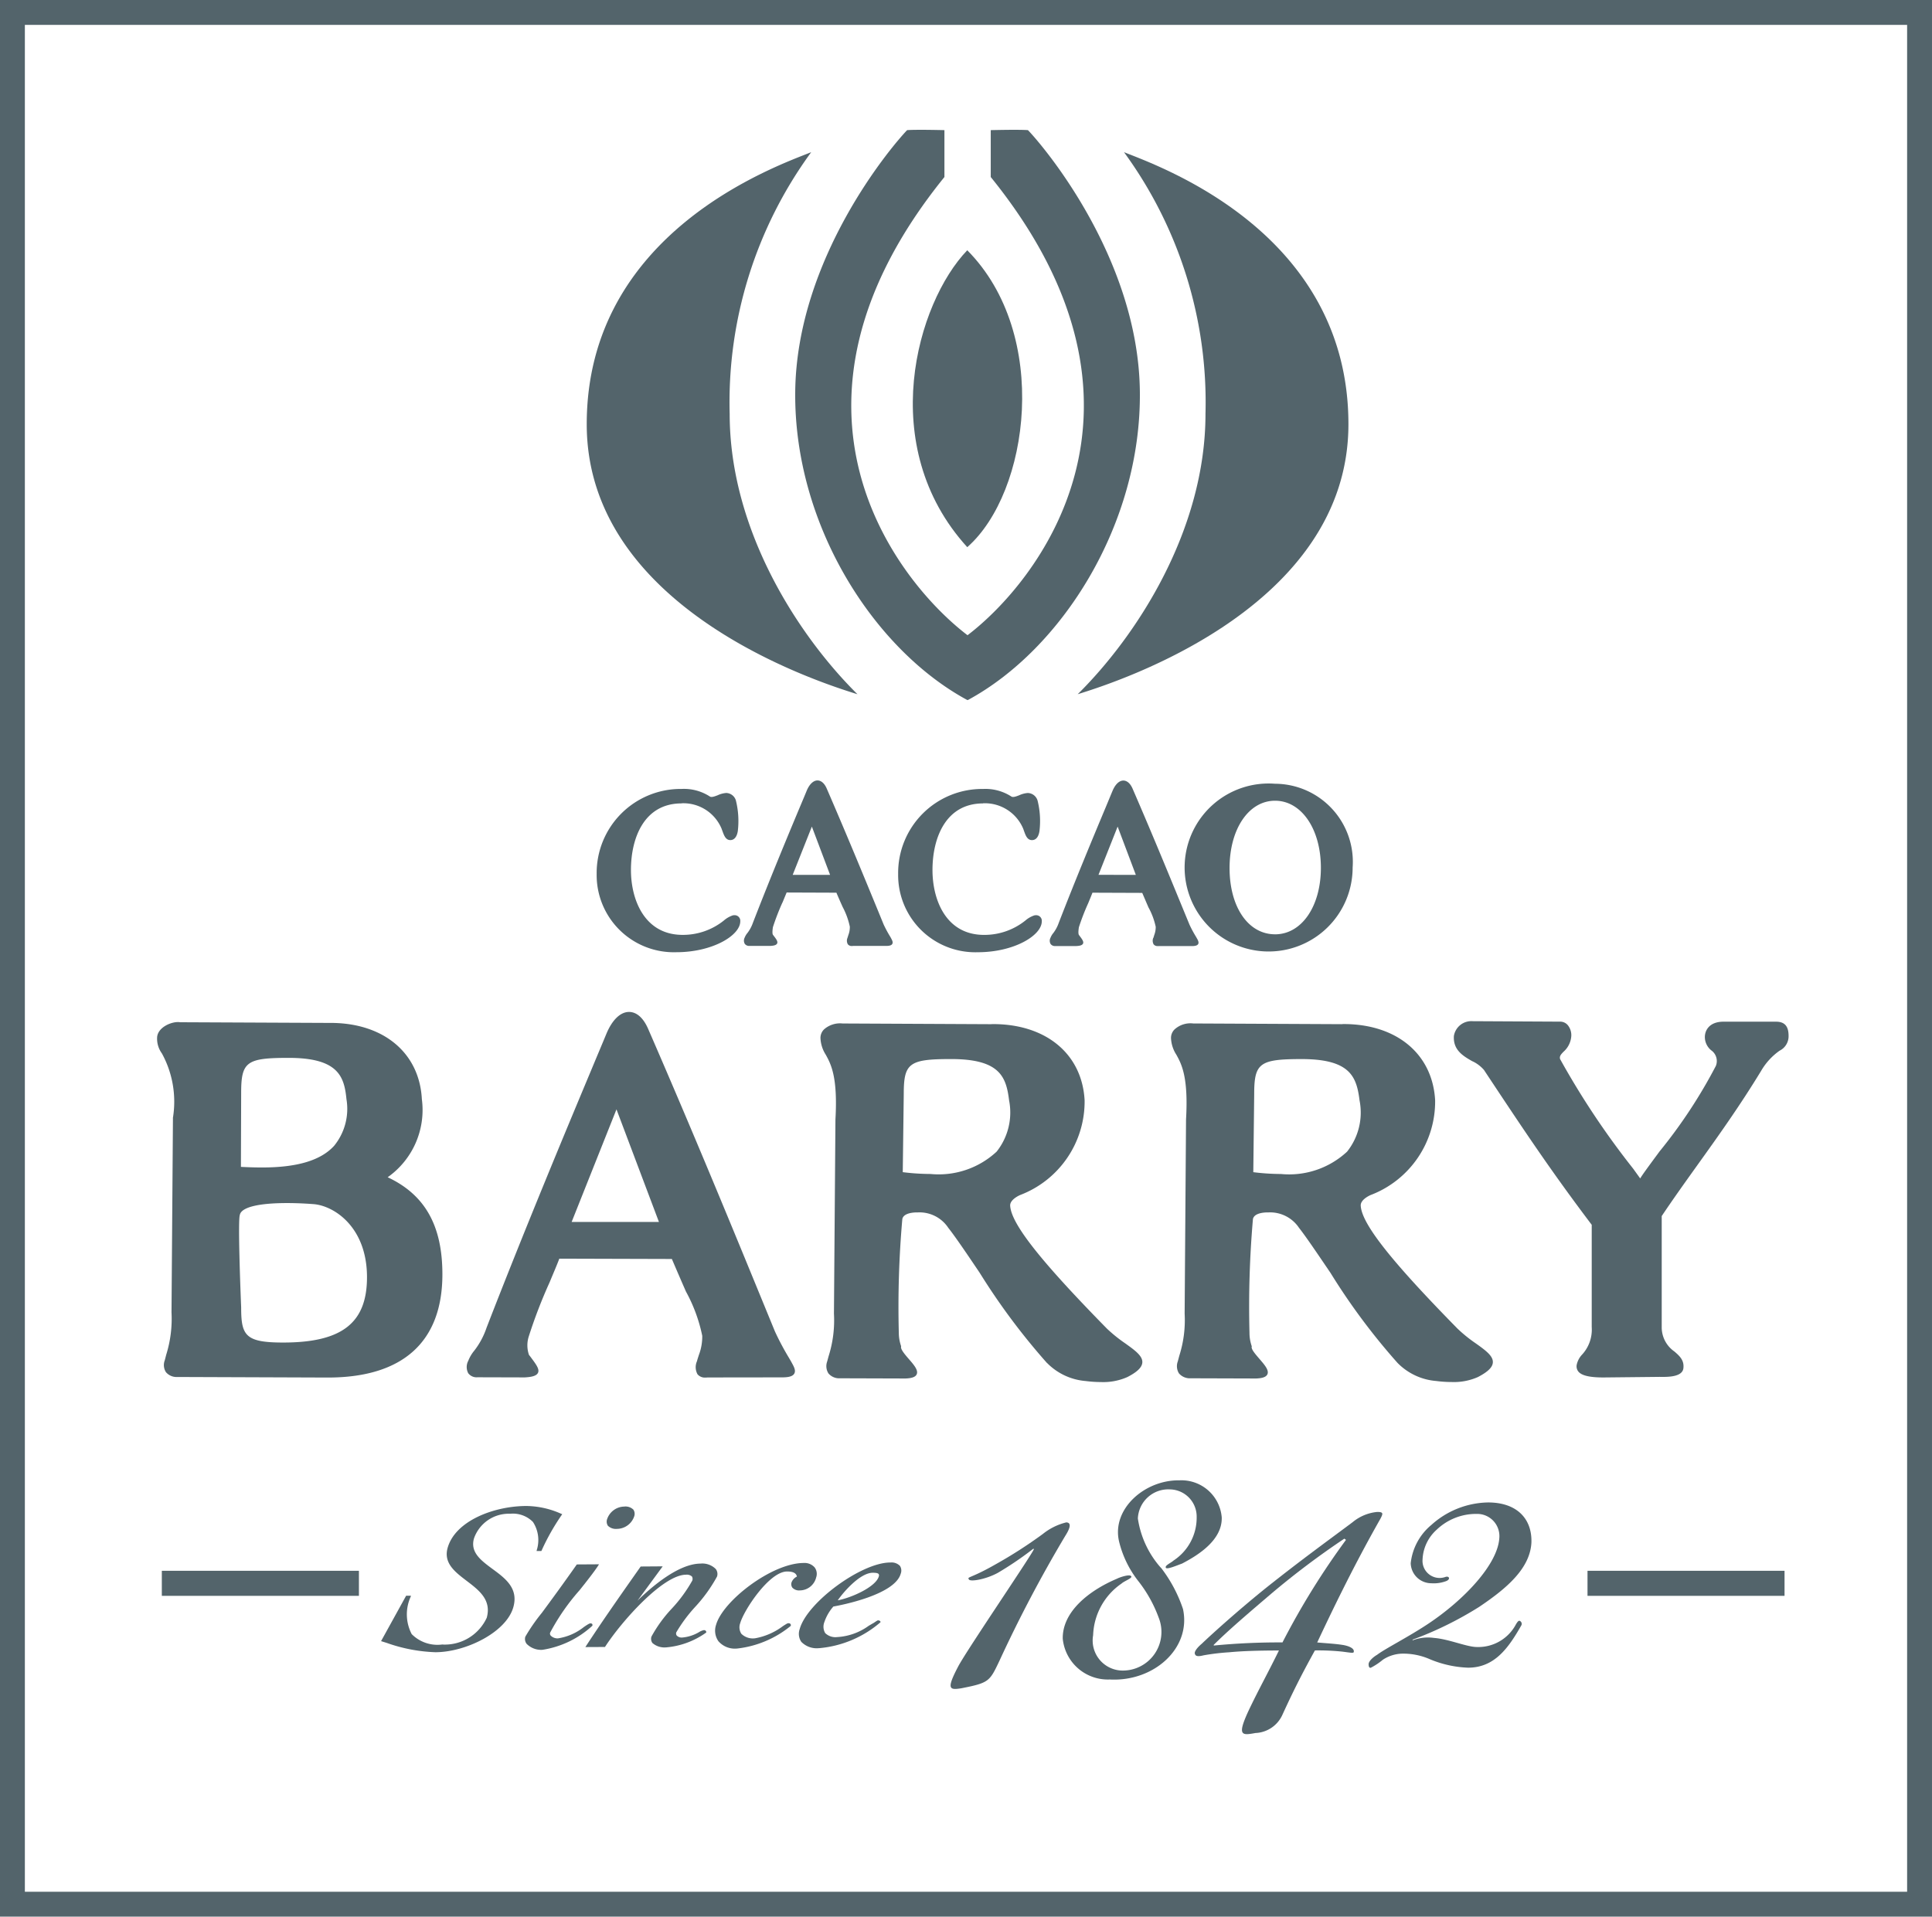 <svg xmlns="http://www.w3.org/2000/svg" width="100.938" height="100.152" data-name="Logo Cacao Barry" viewBox="0 0 100.938 100.152">
  <path fill="#53646b" d="M51.362 41.975a2.173 2.173 0 0 1 2.1 1.339c.013.036.026.075.038.109.086.234.167.476.418.476.142 0 .329-.084.389-.47a4.4 4.4 0 0 0-.1-1.6.552.552 0 0 0-.508-.392 1.293 1.293 0 0 0-.453.12c-.164.064-.316.117-.4.069a2.5 2.5 0 0 0-1.49-.4 4.391 4.391 0 0 0-4.432 4.447 4.033 4.033 0 0 0 4.162 4.085c1.883 0 3.343-.871 3.343-1.617a.291.291 0 0 0-.3-.317.505.505 0 0 0-.084.007 1.359 1.359 0 0 0-.469.266 3.42 3.42 0 0 1-2.164.755c-1.988 0-2.694-1.827-2.694-3.39 0-1.683.695-3.48 2.642-3.48" data-name="Path 94"/>
  <path fill="#53646b" d="M48.613 61.345a11.958 11.958 0 0 1-1.448-.095l.052-4.081c0-1.62.277-1.829 2.476-1.829 2.557 0 2.877.938 3.028 2.164a3.285 3.285 0 0 1-.652 2.674 4.445 4.445 0 0 1-3.456 1.167m6.089 9.874a3.185 3.185 0 0 0 2.017.945 6.3 6.3 0 0 0 .8.054 3.115 3.115 0 0 0 1.376-.259c.52-.266.767-.508.786-.759.025-.342-.378-.635-.887-1a7.6 7.6 0 0 1-.964-.776c-3.491-3.558-5-5.478-5.053-6.421-.02-.33.513-.555.522-.559a5.229 5.229 0 0 0 3.367-4.95c-.132-2.418-2.01-3.981-4.786-3.981-.042 0-.088.005-.132.005l-7.724-.037a1.261 1.261 0 0 0-.975.311.626.626 0 0 0-.183.462 1.747 1.747 0 0 0 .277.86c.266.486.633 1.152.505 3.378l-.078 10.152a6.22 6.22 0 0 1-.279 2.223l-.076.279a.706.706 0 0 0 .068.621.735.735 0 0 0 .6.254l3.175.01c.5.017.761-.051.834-.217.1-.215-.154-.506-.42-.811-.2-.232-.428-.5-.394-.635V70.34a2.114 2.114 0 0 1-.119-.687 52.369 52.369 0 0 1 .183-5.951c.063-.327.608-.349.772-.349h.047a1.8 1.8 0 0 1 1.583.807c.375.474.962 1.343 1.641 2.35a34.655 34.655 0 0 0 3.511 4.708" data-name="Path 95"/>
  <path fill="#53646b" d="M30.948 84.952a.108.108 0 0 0-.008-.091.119.119 0 0 0-.088-.034c-.059 0-.149.056-.346.19a2.858 2.858 0 0 1-1.356.594.5.5 0 0 1-.377-.144.161.161 0 0 1-.031-.154 11.3 11.3 0 0 1 1.536-2.215c.4-.5.773-.979.972-1.284l.045-.073-1.133.007h-.028l-.011.019c-.72 1.025-1.349 1.881-1.81 2.506a9.536 9.536 0 0 0-.867 1.25.415.415 0 0 0 .068.374 1.064 1.064 0 0 0 .814.313h.008a4.978 4.978 0 0 0 2.612-1.258" data-name="Path 96"/>
  <path fill="#53646b" d="M43.768 83.623c.355-.508 1.194-1.436 1.825-1.44h.014c.166 0 .262.02.3.069a.144.144 0 0 1 .008.119c-.156.557-1.456 1.128-2.147 1.252m2.735-1.976c-1.512.008-4.338 2.086-4.721 3.475a.738.738 0 0 0 .083.671 1.122 1.122 0 0 0 .92.33h.017a5.649 5.649 0 0 0 3.2-1.355.065.065 0 0 0-.014-.052.149.149 0 0 0-.116-.045c-.028 0-.056.022-.122.063l-.114.076c-.082.044-.162.095-.247.142a3.109 3.109 0 0 1-1.638.591h-.01a.763.763 0 0 1-.63-.21.658.658 0 0 1-.041-.574 2.366 2.366 0 0 1 .47-.812c.4-.07 3.213-.61 3.519-1.717a.451.451 0 0 0-.042-.408.612.612 0 0 0-.511-.173" data-name="Path 97"/>
  <path fill="#53646b" d="M36.783 85.179a.75.75 0 0 0-.273.113 2.093 2.093 0 0 1-.87.276.358.358 0 0 1-.286-.107.192.192 0 0 1-.024-.159 7.77 7.77 0 0 1 .983-1.328 7.923 7.923 0 0 0 1.148-1.592.427.427 0 0 0-.065-.394.99.99 0 0 0-.8-.284c-1.163.008-2.576 1.236-3.289 1.936l1.316-1.792-1.126.008h-.024l-.323.459c-.842 1.2-1.714 2.444-2.518 3.675l-.049.076 1-.005h.026l.012-.022c.874-1.343 3.021-3.746 4.215-3.754a.407.407 0 0 1 .315.093.252.252 0 0 1 .017.214 7.518 7.518 0 0 1-1.067 1.46 7.133 7.133 0 0 0-1.064 1.463.371.371 0 0 0 .049.338.954.954 0 0 0 .711.229h.013a4.2 4.2 0 0 0 2.086-.775.1.1 0 0 0-.015-.08.127.127 0 0 0-.1-.047" data-name="Path 98"/>
  <path fill="#53646b" d="m57.391 45.713 1-2.52.951 2.523Zm2.86 3.3a.388.388 0 0 0 .02.332.254.254 0 0 0 .212.091.165.165 0 0 0 .052 0h1.75c.169 0 .267-.034.311-.1.051-.085 0-.185-.047-.276l-.015-.024c-.007-.012-.022-.042-.046-.083a6.124 6.124 0 0 1-.342-.635l-.206-.5c-.7-1.7-1.652-4.035-2.77-6.613-.117-.268-.29-.418-.481-.418-.217 0-.422.2-.563.535-.1.237-.218.527-.357.86-.619 1.479-1.553 3.717-2.455 6.043a1.928 1.928 0 0 1-.284.531.881.881 0 0 0-.147.247.336.336 0 0 0 .005.322.274.274 0 0 0 .247.109h1.106c.2-.011.3-.047.341-.125.047-.1-.039-.22-.161-.384l-.054-.073c-.018-.027-.045-.117 0-.4a11.85 11.85 0 0 1 .487-1.257c.089-.217.171-.413.222-.548l2.6.01c.13.3.235.549.325.756a3.677 3.677 0 0 1 .38 1.018 1.193 1.193 0 0 1-.078.433c-.013.047-.031.1-.049.156" data-name="Path 99"/>
  <path fill="#53646b" d="M8.455 82.08h10.297v1.309H8.455z" data-name="Rectangle 126"/>
  <path fill="#53646b" d="M55.695 79.554a3.137 3.137 0 0 0-1.209.6 23.755 23.755 0 0 1-2.474 1.59c-1.331.76-1.5.635-1.388.791.069.127.875 0 1.514-.351a17.589 17.589 0 0 0 1.86-1.266l.008.031c.187-.122-3.5 5.276-3.944 6.128-.635 1.206-.454 1.238.158 1.143 1.466-.288 1.482-.354 2.007-1.46a69.7 69.7 0 0 1 3.431-6.509c.325-.508.273-.7.039-.7" data-name="Path 100"/>
  <path fill="#53646b" d="M35.609 41.975a2.161 2.161 0 0 1 2.095 1.339c.01.033.024.07.036.1.086.235.169.484.418.484.2 0 .342-.169.389-.47a4.457 4.457 0 0 0-.1-1.6.545.545 0 0 0-.5-.392 1.285 1.285 0 0 0-.454.12c-.164.064-.317.117-.4.069a2.484 2.484 0 0 0-1.485-.4 4.393 4.393 0 0 0-4.435 4.447 4.033 4.033 0 0 0 4.162 4.085c1.883 0 3.341-.871 3.341-1.617a.292.292 0 0 0-.3-.317.532.532 0 0 0-.086.007 1.356 1.356 0 0 0-.466.266 3.41 3.41 0 0 1-2.16.755c-1.986 0-2.7-1.827-2.7-3.39 0-1.683.694-3.48 2.643-3.48" data-name="Path 101"/>
  <path fill="#53646b" d="M32.253 79.842Zm.012.047a.96.96 0 0 0 .864-.639.4.4 0 0 0-.036-.364.592.592 0 0 0-.491-.161h-.013a.965.965 0 0 0-.864.639.4.4 0 0 0 .034.362.6.6 0 0 0 .494.162Z" data-name="Path 102"/>
  <path fill="#53646b" d="M60.648 81.92a4.98 4.98 0 0 1-1.2-2.572 1.592 1.592 0 0 1 1.685-1.521 1.421 1.421 0 0 1 1.387 1.458 2.675 2.675 0 0 1-1.209 2.26c-.134.127-.469.256-.4.379.064.1.57-.123.844-.22.793-.414 2.112-1.207 2.075-2.415a2.112 2.112 0 0 0-2.2-1.936c-1.826-.031-3.546 1.494-3.169 3.175a5.416 5.416 0 0 0 .991 2.066 6.951 6.951 0 0 1 1.083 1.932 2.017 2.017 0 0 1-1.973 2.765 1.572 1.572 0 0 1-1.451-1.846 3.416 3.416 0 0 1 1.487-2.7c.13-.127.591-.286.5-.381-.069-.127-.619.063-.734.127-1.5.633-2.869 1.746-2.84 3.142a2.368 2.368 0 0 0 2.45 2.127c2.322.127 4.273-1.646 3.832-3.681a7.323 7.323 0 0 0-1.151-2.159" data-name="Path 103"/>
  <path fill="#53646b" d="M1.299 1.3h98.339v97.553H1.299Zm-1.3 98.855h100.939V0H0Z" data-name="Path 104"/>
  <path fill="#53646b" d="M12.529 63.493c.061-.4.942-.628 2.471-.628.761 0 1.4.058 1.411.058 1.069.1 2.763 1.213 2.763 3.816 0 2.395-1.31 3.414-4.384 3.414-1.975 0-2.19-.369-2.19-1.831-.052-1.25-.169-4.547-.071-4.828m.071-6.389c0-1.624.28-1.827 2.48-1.827 2.6 0 2.906.979 3.021 2.159a3.055 3.055 0 0 1-.644 2.435c-.694.763-1.927 1.133-3.764 1.133-.388 0-.755-.013-1.106-.031Zm-3.564 1.323-.075 10.155a6.3 6.3 0 0 1-.277 2.207l-.075.29a.689.689 0 0 0 .059.619.727.727 0 0 0 .6.254l7.861.029c3.92 0 5.984-1.867 5.984-5.394 0-2.542-.909-4.161-2.865-5.075h.01a4.3 4.3 0 0 0 1.782-4.079c-.127-2.418-2-3.983-4.769-3.983h-.143l-7.717-.035c-.4-.066-1.143.242-1.2.76a1.3 1.3 0 0 0 .247.869 5.249 5.249 0 0 1 .574 3.383" data-name="Path 105"/>
  <path fill="#53646b" d="m42.416 43.193.952 2.523h-1.954Zm-1.537 3.973c.086-.208.166-.4.219-.529l2.6.01c.127.3.234.539.325.742a3.878 3.878 0 0 1 .376 1.031 1.16 1.16 0 0 1-.078.446c-.013.042-.027.089-.045.144a.378.378 0 0 0 .019.332.257.257 0 0 0 .212.091c.027 0 .052 0 .052-.005h1.75c.167 0 .267-.034.306-.1.052-.085 0-.187-.047-.276l-.013-.026c-.007-.013-.026-.049-.054-.095a6.3 6.3 0 0 1-.334-.621l-.283-.691c-.683-1.661-1.619-3.941-2.694-6.42-.117-.269-.29-.418-.481-.418-.215 0-.422.2-.562.535-.084.208-.19.457-.31.743-.591 1.409-1.576 3.771-2.5 6.158a1.93 1.93 0 0 1-.284.532.863.863 0 0 0-.148.247.34.34 0 0 0 .005.322.28.28 0 0 0 .247.109h1.1c.2-.011.3-.047.344-.125.049-.1-.044-.227-.166-.387l-.053-.07c-.015-.022-.047-.1 0-.4a12.427 12.427 0 0 1 .493-1.277" data-name="Path 106"/>
  <path fill="#53646b" d="M42.645 82.415a.566.566 0 0 0-.081-.508.7.7 0 0 0-.578-.235c-1.674.007-4.228 1.993-4.575 3.233a.957.957 0 0 0 .123.855 1.134 1.134 0 0 0 .953.384h.014a5.367 5.367 0 0 0 2.809-1.182.1.1 0 0 0-.01-.1.127.127 0 0 0-.111-.041h-.012c-.037 0-.1.039-.274.151a3.43 3.43 0 0 1-1.465.637h-.013a.85.85 0 0 1-.694-.239.623.623 0 0 1-.056-.56c.183-.657 1.507-2.686 2.441-2.693h.01c.308 0 .477.085.509.265a.558.558 0 0 0-.277.295.312.312 0 0 0 .039.284.479.479 0 0 0 .394.144.888.888 0 0 0 .853-.691" data-name="Path 107"/>
  <path fill="#53646b" d="M50.534 33.208a.118.118 0 0 1 .015-.015c-3.578-2.721-11-11.838-1.207-23.943V6.8s-1.48-.037-1.949 0c-.83.864-5.773 6.711-5.846 13.672-.071 6.945 4.095 13.459 8.987 16.106h.036c4.89-2.647 9.056-9.161 8.983-16.106-.071-6.962-5.015-12.809-5.847-13.672-.466-.037-1.944 0-1.944 0v2.45c9.792 12.1 2.365 21.222-1.213 23.943Z" data-name="Path 108"/>
  <path fill="#53646b" d="M44.797 36.275c-3.033-3-6.675-8.515-6.675-14.65a22.139 22.139 0 0 1 4.259-13.672c-1.91.761-11.727 4.218-11.727 14.215 0 9.6 12.05 13.459 14.143 14.108" data-name="Path 109"/>
  <path fill="#53646b" d="M50.535 28.592c3.246-2.852 4.364-11.114 0-15.515-2.635 2.74-4.8 10.243 0 15.515" data-name="Path 110"/>
  <path fill="#53646b" d="M56.306 36.275c2.095-.649 14.143-4.51 14.143-14.108 0-10-9.813-13.454-11.725-14.215a22.16 22.16 0 0 1 4.257 13.672c0 6.135-3.644 11.654-6.675 14.65" data-name="Path 111"/>
  <path fill="#53646b" d="M23.142 85.931h-.033a1.894 1.894 0 0 1-1.6-.543 2.228 2.228 0 0 1-.056-1.946l.017-.058h-.252l-1.309 2.372.29.09a8.421 8.421 0 0 0 2.542.489h.034c1.573-.013 3.681-1.043 4.046-2.36.274-.982-.42-1.5-1.092-1.992-.6-.445-1.17-.865-.967-1.59a1.923 1.923 0 0 1 1.872-1.294h.024a1.473 1.473 0 0 1 1.187.43 1.732 1.732 0 0 1 .2 1.464l-.012.054h.251l.013-.027a11.732 11.732 0 0 1 1.045-1.851l.031-.047-.051-.02a4.552 4.552 0 0 0-1.817-.408h-.02c-1.693.008-3.706.781-4.1 2.194-.221.8.4 1.262.992 1.715.647.492 1.312.993 1.053 1.932a2.414 2.414 0 0 1-2.283 1.4" data-name="Path 112"/>
  <path fill="#53646b" d="M80.01 80.573c.027-1.208-.754-2.064-2.264-2.064a4.525 4.525 0 0 0-2.963 1.174 3.025 3.025 0 0 0-1.08 2 1.077 1.077 0 0 0 1.072 1.048 1.836 1.836 0 0 0 .747-.1c.091-.029.206-.093.178-.192-.047-.063-.118-.063-.208-.029a.894.894 0 0 1-1.17-.923 2.211 2.211 0 0 1 .738-1.554 2.976 2.976 0 0 1 2.085-.825 1.16 1.16 0 0 1 1.189 1.24c-.072 1.395-1.859 3.268-3.727 4.508-1.046.694-2.252 1.3-2.667 1.619-.117.063-.422.286-.437.478 0 .122.028.219.122.19a3.389 3.389 0 0 0 .623-.415 1.924 1.924 0 0 1 .982-.318 3.457 3.457 0 0 1 1.463.286 5.679 5.679 0 0 0 2.008.447c1.377 0 2.1-1.018 2.77-2.191a.172.172 0 0 0-.071-.256c-.075-.029-.141.095-.188.161a2.225 2.225 0 0 1-2.047 1.206c-.535 0-1.461-.414-2.251-.476a2.245 2.245 0 0 0-1.106.125l-.01-.032a18.624 18.624 0 0 0 3.482-1.714c1.466-.986 2.682-2.032 2.731-3.4" data-name="Path 113"/>
  <path fill="#53646b" d="M67.003 85.823a35.1 35.1 0 0 0-3.586.163l-.009-.031c.761-.762 1.844-1.683 3.035-2.7a42.434 42.434 0 0 1 3.793-2.854l.086.063a39.669 39.669 0 0 0-3.32 5.361m3.164.132c-.388-.065-.933-.093-1.348-.132.671-1.425 1.826-3.867 3.307-6.473.128-.252.169-.347-.167-.347a2.357 2.357 0 0 0-1.291.536c-1.362 1.018-2.645 1.941-4.482 3.4-1.424 1.143-2.872 2.444-3.4 2.953-.191.158-.423.414-.352.539.044.162.3.1.457.063a11.64 11.64 0 0 1 1.333-.158c.65-.064 1.518-.093 2.595-.093-.574 1.174-1.091 2.095-1.612 3.2-.579 1.268-.32 1.241.384 1.112a1.615 1.615 0 0 0 1.409-.951c.54-1.176.945-2 1.7-3.365a12.166 12.166 0 0 1 1.431.063c.488.063.6.095.6 0 .024-.159-.215-.286-.569-.349" data-name="Path 114"/>
  <path fill="#53646b" d="M82.94 82.08h10.294v1.309H82.94z" data-name="Rectangle 127"/>
  <path fill="#53646b" d="M66.615 48.821c-1.4 0-2.376-1.424-2.376-3.463s1-3.517 2.376-3.517 2.395 1.473 2.395 3.506c0 2.014-1.006 3.475-2.395 3.475m0-7.868a4.389 4.389 0 1 0 4.054 4.376 4.082 4.082 0 0 0-4.054-4.376" data-name="Path 115"/>
  <path fill="#53646b" d="M71.031 57.505a3.278 3.278 0 0 1-.653 2.674 4.443 4.443 0 0 1-3.454 1.167 11.91 11.91 0 0 1-1.445-.095l.047-4.081c0-1.622.281-1.829 2.479-1.829 2.556 0 2.872.938 3.026 2.164m-.968-3.988-7.722-.037a1.236 1.236 0 0 0-.975.31.623.623 0 0 0-.186.463 1.728 1.728 0 0 0 .279.86c.267.486.635 1.152.506 3.378l-.073 10.152a6.149 6.149 0 0 1-.277 2.194c-.026.093-.051.195-.083.308a.716.716 0 0 0 .063.62.752.752 0 0 0 .609.256l3.176.01c.5.017.757-.052.835-.217.1-.217-.156-.506-.42-.812-.2-.234-.432-.495-.4-.633l.005-.019-.005-.012a2.107 2.107 0 0 1-.115-.686 52.946 52.946 0 0 1 .18-5.951c.068-.327.611-.348.775-.348h.043a1.815 1.815 0 0 1 1.59.807c.375.476.962 1.35 1.648 2.359a33.674 33.674 0 0 0 3.5 4.7 3.182 3.182 0 0 0 2.017.943 6.15 6.15 0 0 0 .8.054 3.11 3.11 0 0 0 1.375-.257c.518-.268.768-.508.786-.759.026-.344-.376-.635-.887-1a7.484 7.484 0 0 1-.962-.777c-3.492-3.557-5-5.477-5.053-6.42-.021-.332.511-.555.52-.559a5.231 5.231 0 0 0 3.367-4.952c-.134-2.416-2.008-3.981-4.779-3.981-.046 0-.093.007-.135.007" data-name="Path 116"/>
  <path fill="#53646b" d="m32.208 57.968 2.218 5.883h-4.56Zm-7.26 14 2.46.007c.415-.02.63-.093.7-.242.089-.188-.1-.439-.357-.786-.036-.049-.075-.1-.115-.15a1.528 1.528 0 0 1-.015-.948 26.241 26.241 0 0 1 1.092-2.84c.21-.506.4-.945.508-1.239l5.881.017c.289.677.532 1.238.735 1.7a8.257 8.257 0 0 1 .852 2.313 2.709 2.709 0 0 1-.178 1.008c-.031.1-.066.2-.1.327a.764.764 0 0 0 .031.676.5.5 0 0 0 .41.173.954.954 0 0 0 .114-.006l3.874-.005h.027c.35 0 .55-.059.628-.193.095-.158-.015-.362-.114-.542l-.027-.051c-.019-.037-.07-.123-.141-.245a13.913 13.913 0 0 1-.726-1.368l-.639-1.557c-1.518-3.7-3.593-8.755-5.985-14.253-.249-.574-.6-.886-1-.886-.451 0-.881.417-1.184 1.147-.206.5-.461 1.1-.752 1.8-1.3 3.11-3.479 8.32-5.506 13.552a4.087 4.087 0 0 1-.642 1.2 1.9 1.9 0 0 0-.314.53.691.691 0 0 0 0 .652.544.544 0 0 0 .488.208" data-name="Path 117"/>
  <path fill="#53646b" d="M76.927 55.454a1.808 1.808 0 0 1 .608.461l.049.076c1.975 2.979 3.4 5.132 5.576 8.01v5.343a1.924 1.924 0 0 1-.488 1.422 1.118 1.118 0 0 0-.295.544.437.437 0 0 0 .092.368c.174.2.577.3 1.305.3l2.88-.03h.018a.507.507 0 0 1 .061 0h.193c.642 0 .987-.149 1.023-.449.051-.423-.2-.645-.472-.88a1.537 1.537 0 0 1-.66-1.275v-5.8c.594-.887 1.214-1.753 1.874-2.676 1.091-1.521 2.213-3.094 3.313-4.9a3.341 3.341 0 0 1 .974-1.067.84.84 0 0 0 .467-.774c0-.506-.207-.74-.655-.74h-2.747c-.712 0-.967.425-.972.793a.894.894 0 0 0 .339.708.684.684 0 0 1 .237.807 26.415 26.415 0 0 1-2.94 4.468c-.655.887-.919 1.25-1.014 1.415l-.377-.523a42.109 42.109 0 0 1-3.81-5.717c-.037-.144.036-.232.182-.382a1.19 1.19 0 0 0 .394-.724.833.833 0 0 0-.159-.647.516.516 0 0 0-.393-.2l-4.592-.024a.924.924 0 0 0-.979.772c-.049.743.493 1.052.968 1.324" data-name="Path 118"/>
</svg>
